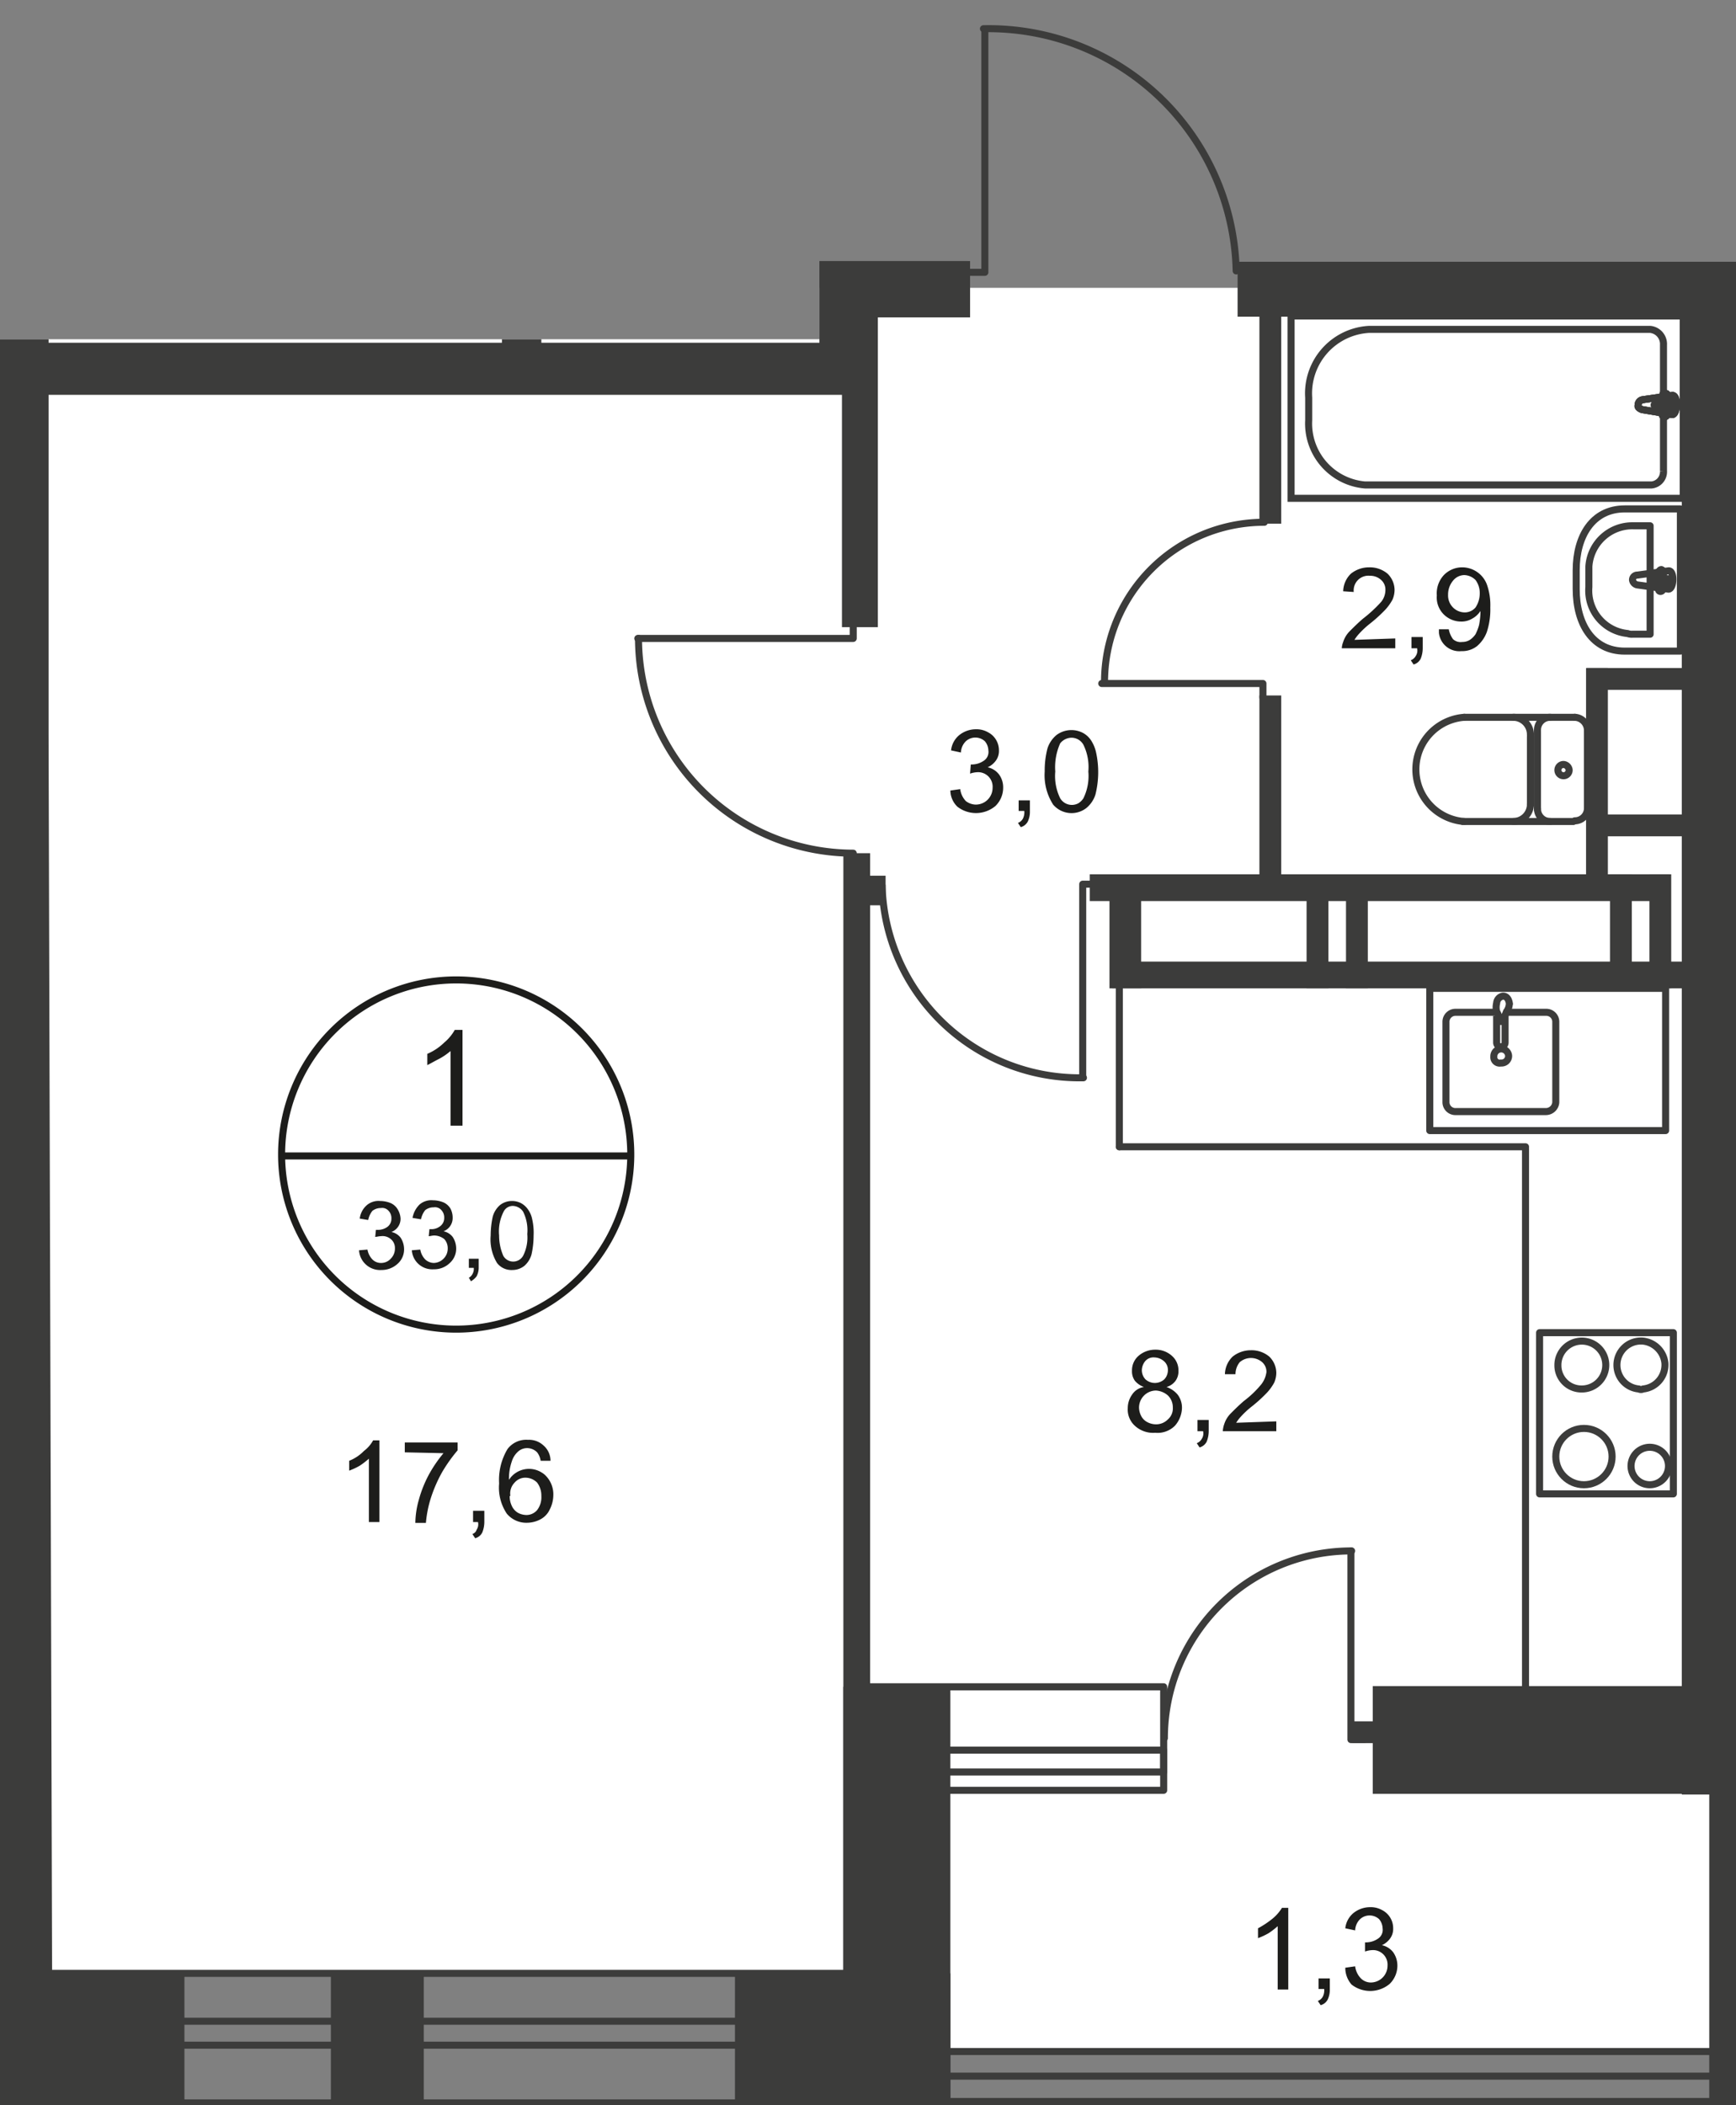 <svg id="Слой_1" data-name="Слой 1" xmlns="http://www.w3.org/2000/svg" xmlns:xlink="http://www.w3.org/1999/xlink" viewBox="0 0 246.6 298.98">
  <rect x="0" y="0" width="246.6" height="298.98" fill="#808080" stroke="none"/>
  <defs>
    <style>
      .cls-1, .cls-11, .cls-12, .cls-6, .cls-8 {
        fill: none;
      }

      .cls-2 {
        clip-path: url(#clip-path);
      }

      .cls-3 {
        clip-path: url(#clip-path-2);
      }

      .cls-4, .cls-9 {
        fill: #fff;
      }

      .cls-4 {
        fill-rule: evenodd;
      }

      .cls-5 {
        clip-path: url(#clip-path-3);
      }

      .cls-12, .cls-6, .cls-8 {
        stroke: #3c3c3b;
      }

      .cls-6 {
        stroke-linecap: round;
        stroke-linejoin: round;
      }

      .cls-7 {
        fill: #3c3c3b;
      }

      .cls-12, .cls-8 {
        stroke-miterlimit: 22.93;
      }

      .cls-10 {
        fill: #1d1d1b;
      }

      .cls-11 {
        stroke: #1d1d1b;
        stroke-miterlimit: 10;
      }

      .cls-12 {
        stroke-dasharray: 2.4 2.4;
      }
    </style>
    <clipPath id="clip-path">
      <polygon class="cls-1" points="246.6 239.48 246.6 298.98 0 298.98 0 48.18 116.4 48.18 116.4 0 246.6 0 246.6 239.48"/>
    </clipPath>
    <clipPath id="clip-path-2">
      <polygon class="cls-1" points="-753.5 -288.62 -753.5 -310.12 554.5 -310.12 554.5 -288.62 613.2 -288.62 613.2 363.88 -1306.8 363.88 -1306.8 228.18 -1306.8 211.18 -1298.4 211.18 -1298.4 -288.22 -753.5 -288.62"/>
    </clipPath>
    <clipPath id="clip-path-3">
      <rect class="cls-1" x="-2436" y="-1028.02" width="4728.6" height="3142.8"/>
    </clipPath>
  </defs>
  <g class="cls-2">
    <g class="cls-3">
      <g>
        <polygon class="cls-4" points="-1168.4 40.88 367.2 40.88 367.2 55.78 480.1 55.78 480.1 282.58 365 282.48 354 291.38 135.1 291.38 119.8 279.88 -1168.4 282.58 -1168.4 40.88"/>
        <g class="cls-5">
          <g>
            <path class="cls-6" d="M90.7,90.68a30.56,30.56,0,0,0,30.5,30.5"/>
            <polyline class="cls-6" points="90.6 90.68 121.2 90.68 121.2 88.78"/>
            <path class="cls-6" d="M192,220.28a26.59,26.59,0,0,0-26.6,26.6"/>
            <polyline class="cls-6" points="191.9 220.28 191.9 247.08 193.8 247.08"/>
            <path class="cls-6" d="M139.7,4.08a35.17,35.17,0,0,1,35.9,34.4"/>
            <polyline class="cls-6" points="139.9 4.38 139.9 38.68 137.9 38.68"/>
            <path class="cls-6" d="M13.4-25.82A34.87,34.87,0,0,0,48.8,8.58h.1"/>
            <polyline class="cls-6" points="48.9 8.58 48.9 -25.62 50.5 -25.62"/>
            <rect class="cls-6" x="122.3" y="239.58" width="43" height="14.7"/>
            <rect class="cls-6" x="122.3" y="248.58" width="43" height="3.1"/>
            <rect class="cls-6" x="132.8" y="291.38" width="225.9" height="7.1"/>
            <line class="cls-6" x1="132.8" y1="294.88" x2="358.7" y2="294.88"/>
            <polygon class="cls-7" points="6.9 104.28 6.9 67.78 6.9 56.08 124 56.08 124 55.78 124.4 55.78 124.4 45.08 137.8 45.08 137.8 37.08 116.4 37.08 116.4 45.08 116.4 48.68 6.9 48.68 6.9 45.08 6.9 37.08 -0.9 37.08 -25.9 37.08 -25.9 45.08 -0.9 45.08 -0.9 67.78 -0.9 104.28 -0.4 280.38 -29.6 280.38 -29.6 295.18 3.9 295.38 8.4 298.68 26.2 298.68 26.2 280.38 7.4 280.38 6.9 104.28"/>
            <rect class="cls-7" x="242.8" y="236.78" width="4.6" height="62.2"/>
            <polygon class="cls-7" points="246.6 44.98 309.7 44.98 309.7 37.18 246.6 37.18 238.9 37.18 175.8 37.18 175.8 44.98 238.9 44.98 238.9 172.48 238.9 239.48 216.5 239.48 195 239.48 195 254.78 216.5 254.78 238.9 254.78 238.9 254.88 246.6 254.88 246.6 254.78 290.3 254.78 290.3 239.48 246.6 239.48 246.6 172.48 246.6 44.98"/>
            <rect class="cls-7" x="119.6" y="42.08" width="5.1" height="47"/>
            <rect class="cls-7" x="119.8" y="121.18" width="3.8" height="173.9"/>
            <rect class="cls-7" x="-24.2" y="36.98" width="59.1" height="3.8"/>
            <rect class="cls-7" x="71.3" y="37.98" width="5.6" height="13.8"/>
            <rect class="cls-7" x="50.2" y="37.08" width="87.3" height="3.8"/>
            <rect class="cls-7" x="192.1" y="244.48" width="3.1" height="3.1"/>
          </g>
        </g>
        <g class="cls-5">
          <g>
            <rect class="cls-7" x="0.1" y="45.08" width="3.1" height="3.1"/>
            <rect class="cls-7" x="-27.9" y="110.18" width="29.7" height="4.8"/>
            <path class="cls-6" d="M214.2,143.78h5.4a1.35,1.35,0,0,1,1.4,1.3h0v11.5a1.42,1.42,0,0,1-1.4,1.3H206.8a1.34,1.34,0,0,1-1.4-1.3h0v-11.5a1.35,1.35,0,0,1,1.4-1.3h5.6"/>
            <path class="cls-8" d="M212.2,150.08a1.05,1.05,0,0,1,2.1-.1h0a1,1,0,0,1-1.1,1A.83.83,0,0,1,212.2,150.08Z"/>
            <path class="cls-8" d="M212.6,144.28v3.8a.6.6,0,0,0,1.2,0h0v-3.8"/>
            <path class="cls-8" d="M214,143.68l-.4,1v.4H213v-.4a3.38,3.38,0,0,0-.4-1,2.44,2.44,0,0,1,0-1.2,1.07,1.07,0,0,1,.9-1c.5,0,.8.4.9,1A1.92,1.92,0,0,1,214,143.68Z"/>
            <rect class="cls-6" x="203.1" y="140.38" width="33.5" height="20.2"/>
            <rect class="cls-8" x="183.4" y="44.88" width="55.7" height="25.9"/>
            <path class="cls-8" d="M194.5,46.78h39.9a2.1,2.1,0,0,1,1.9,2.2v17.9a1.88,1.88,0,0,1-1.7,2H193.9a8.75,8.75,0,0,1-8-9.2v-3.2a9.1,9.1,0,0,1,8.6-9.7Z"/>
            <path class="cls-9" d="M233.3,58.18l4.2.7c.8.1.9-2.9,0-2.7l-4.2.6a.76.76,0,0,0-.6.8c-.1.2.2.5.6.6"/>
            <path class="cls-8" d="M233.3,58.18l4.2.7c.8.1.9-2.9,0-2.7l-4.2.6a.76.76,0,0,0-.6.8C232.6,57.78,232.9,58.08,233.3,58.18Z"/>
            <path class="cls-8" d="M233.3,58.18l4.2.7c.8.1.9-2.9,0-2.7l-4.2.6a.76.76,0,0,0-.6.8C232.6,57.78,232.9,58.08,233.3,58.18Z"/>
            <path class="cls-6" d="M233.3,58.18l4.2.7c.8.1.9-2.9,0-2.7l-4.2.6a.76.76,0,0,0-.6.8C232.6,57.78,232.9,58.08,233.3,58.18Z"/>
            <path class="cls-9" d="M236.5,59.18h0c.2,0,.3-.2.3-.4h0v-.9h.8c.2,0,.3-.2.3-.4s-.1-.4-.3-.4h-.8v-.8c.1-.2,0-.4-.2-.4s-.4,0-.4.2v1.1h-.8c-.2,0-.3.2-.4.3h0c0,.2.1.4.3.4h.8v.9c0,.2.1.4.3.4h0"/>
            <path class="cls-6" d="M236.5,59.18h0c.2,0,.3-.2.3-.4h0v-.9h.8c.2,0,.3-.2.3-.4s-.1-.4-.3-.4h-.8v-.8c.1-.2,0-.4-.2-.4s-.4,0-.4.2v1.1h-.8c-.2,0-.3.2-.4.3h0c0,.2.1.4.3.4h.8v.9A.37.37,0,0,0,236.5,59.18Z"/>
            <path class="cls-6" d="M236.5,59.18h0c.2,0,.3-.2.3-.4h0v-.9h.8c.2,0,.3-.2.3-.4s-.1-.4-.3-.4h-.8v-.8c.1-.2,0-.4-.2-.4s-.4,0-.4.2v1.1h-.8c-.2,0-.3.2-.4.3h0c0,.2.1.4.3.4h.8v.9A.37.37,0,0,0,236.5,59.18Z"/>
            <path class="cls-6" d="M236.5,59.18h0c.2,0,.3-.2.3-.4h0v-.9h.8c.2,0,.3-.2.3-.4s-.1-.4-.3-.4h-.8v-.8c.1-.2,0-.4-.2-.4s-.4,0-.4.2v1.1h-.8c-.2,0-.3.2-.4.3h0c0,.2.1.4.3.4h.8v.9A.37.37,0,0,0,236.5,59.18Z"/>
            <path class="cls-6" d="M230.8,92.48h7.9V72.28h-7.9c-4.6,0-6.9,3.9-6.9,8.7v2.7C223.9,88.58,226.2,92.48,230.8,92.48Z"/>
            <path class="cls-6" d="M231.9,90.08h2.5V74.68H232a6.18,6.18,0,0,0-6.3,5.8v2.9a6.13,6.13,0,0,0,5.5,6.6A1.7,1.7,0,0,0,231.9,90.08Z"/>
            <path class="cls-6" d="M232.6,83.08l4.4.6c.8,0,.9-2.7,0-2.6l-4.4.6a.68.68,0,0,0-.7.7A.84.84,0,0,0,232.6,83.08Z"/>
            <path class="cls-6" d="M235.9,84h0a.32.32,0,0,0,.3-.3v-.9h.8c.2,0,.3-.2.4-.3h0a.32.32,0,0,0-.3-.3h-.8v-.9a.45.45,0,0,0-.3-.4c-.2,0-.3.2-.4.3h0v.9h-.8a.32.32,0,0,0-.3.3.45.45,0,0,0,.3.4h.8v.9A.27.27,0,0,0,235.9,84Z"/>
            <path class="cls-6" d="M223.7,101.88a1.88,1.88,0,0,1,1.8,1.9"/>
            <line class="cls-6" x1="223.7" y1="101.88" x2="208" y2="101.88"/>
            <path class="cls-6" d="M208,116.68a7.42,7.42,0,0,1,0-14.8"/>
            <line class="cls-6" x1="207.8" y1="116.68" x2="223.5" y2="116.68"/>
            <path class="cls-6" d="M225.5,114.78a1.79,1.79,0,0,1-1.8,1.8h0"/>
            <line class="cls-6" x1="225.5" y1="114.98" x2="225.5" y2="103.88"/>
            <path class="cls-6" d="M222.9,109.38a.8.8,0,1,1-.8-.8A.86.86,0,0,1,222.9,109.38Z"/>
            <path class="cls-6" d="M220.2,116.68a1.79,1.79,0,0,1-1.8-1.8h0"/>
            <line class="cls-6" x1="218.4" y1="114.98" x2="218.4" y2="103.88"/>
            <path class="cls-6" d="M218.4,103.68a1.79,1.79,0,0,1,1.8-1.8h0"/>
            <path class="cls-6" d="M215,101.88a2.45,2.45,0,0,1,2.4,2.5h0"/>
            <line class="cls-6" x1="217.4" y1="104.58" x2="217.4" y2="114.28"/>
            <path class="cls-6" d="M217.4,114.18a2.45,2.45,0,0,1-2.4,2.5h0"/>
            <line class="cls-6" x1="216.7" y1="244.28" x2="216.7" y2="163.18"/>
            <line class="cls-6" x1="159" y1="162.88" x2="216.7" y2="162.88"/>
            <line class="cls-6" x1="159" y1="139.98" x2="159" y2="162.88"/>
            <path class="cls-6" d="M233.4,197.28a3.45,3.45,0,0,0,3.1-3.7,3.51,3.51,0,0,0-3.1-3.1,3.41,3.41,0,1,0-.6,6.8A.64.64,0,0,0,233.4,197.28Z"/>
            <rect class="cls-6" x="218.7" y="189.28" width="19" height="22.9"/>
            <path class="cls-6" d="M234.4,210.88a2.66,2.66,0,1,0-.1,0Z"/>
            <circle class="cls-6" cx="225" cy="206.88" r="4"/>
            <path class="cls-6" d="M224.7,197.28a3.4,3.4,0,1,0-3.4-3.4v.1A3.35,3.35,0,0,0,224.7,197.28Z"/>
            <polyline class="cls-6" points="156.5 97.08 179.4 97.08 179.4 99.08"/>
            <path class="cls-6" d="M179.6,74.18a22.68,22.68,0,0,0-22.7,22.7h0"/>
            <rect class="cls-7" x="225.8" y="115.68" width="18.2" height="3.1"/>
            <rect class="cls-7" x="225.4" y="94.88" width="16.4" height="3.1"/>
            <rect class="cls-7" x="225.3" y="94.88" width="3.1" height="32.5"/>
            <rect class="cls-7" x="178.9" y="98.78" width="3.1" height="28.2"/>
            <rect class="cls-7" x="154.8" y="124.18" width="82.3" height="3.8"/>
            <rect class="cls-7" x="158" y="136.58" width="82.8" height="3.8"/>
            <rect class="cls-7" x="157.6" y="125.78" width="4.5" height="14.6"/>
            <rect class="cls-7" x="185.6" y="125.28" width="3.1" height="15.1"/>
            <rect class="cls-7" x="191.2" y="125.28" width="3.1" height="15.1"/>
            <rect class="cls-7" x="228.7" y="124.18" width="3.1" height="16.2"/>
            <rect class="cls-7" x="234.3" y="124.18" width="3.1" height="16.2"/>
            <rect class="cls-8" x="246.4" y="44.88" width="55.7" height="25.9"/>
            <path class="cls-6" d="M254.7,92.48h-7.9V72.28h7.9c4.6,0,6.9,3.9,6.9,8.7v2.7C261.5,88.58,259.2,92.48,254.7,92.48Z"/>
            <rect class="cls-7" x="241.4" y="115.68" width="18.2" height="3.1"/>
            <rect class="cls-7" x="243.6" y="94.88" width="16.4" height="3.1"/>
            <rect class="cls-7" x="244.6" y="136.58" width="82.8" height="3.8"/>
            <rect class="cls-7" x="178.9" y="43.98" width="3.1" height="30.4"/>
            <path class="cls-6" d="M153.9,153.08a28.07,28.07,0,0,1-28.6-27.3"/>
            <polyline class="cls-6" points="153.8 152.88 153.8 125.58 155.4 125.58"/>
            <rect class="cls-7" x="122.7" y="124.38" width="3.1" height="4.2"/>
            <rect class="cls-7" x="47" y="280.28" width="13.2" height="18.4"/>
            <rect class="cls-7" x="104.4" y="280.28" width="30.6" height="18.7"/>
            <rect class="cls-7" x="119.8" y="239.58" width="15.2" height="59.4"/>
            <polygon class="cls-6" points="-79.8 295.18 -29.6 295.18 0 295.48 -0.1 298.68 127.4 298.68 127.4 280.28 -80 280.28 -79.8 295.18"/>
            <rect class="cls-6" x="-80" y="287.08" width="190.9" height="3.4"/>
            <rect class="cls-7" x="-1.2" y="293.48" width="9.6" height="17.4"/>
          </g>
        </g>
        <g>
          <path class="cls-10" d="M198.2,90.68v1.4h-7.6a2.92,2.92,0,0,1,.2-.9,3.77,3.77,0,0,1,.9-1.5c.6-.6,1.2-1.2,1.9-1.8a19.47,19.47,0,0,0,2.6-2.4,2.72,2.72,0,0,0,.6-1.7,1.82,1.82,0,0,0-.6-1.4,2.27,2.27,0,0,0-1.6-.6,2.09,2.09,0,0,0-2.3,2.3l-1.5-.1a3.58,3.58,0,0,1,1.1-2.5,4.11,4.11,0,0,1,2.6-.9,3.92,3.92,0,0,1,2.6.9,3.26,3.26,0,0,1,1,2.3,3.53,3.53,0,0,1-.3,1.4,7.1,7.1,0,0,1-1,1.4,20.89,20.89,0,0,1-2.2,2,12.75,12.75,0,0,0-1.6,1.5,5.55,5.55,0,0,0-.6.8Z"/>
          <path class="cls-10" d="M200.5,92.08v-1.6h1.6v1.6a4,4,0,0,1-.3,1.5,1.59,1.59,0,0,1-1,.8l-.4-.6a1.34,1.34,0,0,0,.7-.6,1.39,1.39,0,0,0,.2-1.1Z"/>
          <path class="cls-10" d="M204.4,89.38h1.4a3.51,3.51,0,0,0,.6,1.4,1.57,1.57,0,0,0,1.3.4,2,2,0,0,0,1.1-.3,3,3,0,0,0,.8-.8,6.94,6.94,0,0,0,.5-1.3,11.14,11.14,0,0,0,.2-1.7v-.3a3.18,3.18,0,0,1-1.2,1.1,2.93,2.93,0,0,1-1.6.4,3.49,3.49,0,0,1-2.4-1,3.39,3.39,0,0,1-1-2.7,3.83,3.83,0,0,1,1-2.9,3.63,3.63,0,0,1,2.6-1.1,3.76,3.76,0,0,1,3.5,2.4,8.8,8.8,0,0,1,.5,3.3,10.24,10.24,0,0,1-.5,3.5,4.83,4.83,0,0,1-1.4,2,3.41,3.41,0,0,1-2.2.7,2.91,2.91,0,0,1-3.2-2.6v-.5Zm5.8-5.1a3.08,3.08,0,0,0-.6-1.9,2.36,2.36,0,0,0-1.6-.7,2.09,2.09,0,0,0-1.6.8,3.06,3.06,0,0,0-.7,2,2.41,2.41,0,0,0,.7,1.8,2.36,2.36,0,0,0,1.6.7,2,2,0,0,0,1.6-.7,3.61,3.61,0,0,0,.6-2Z"/>
        </g>
        <g>
          <path class="cls-10" d="M135,112.28l1.4-.2a3,3,0,0,0,.8,1.7,2.39,2.39,0,0,0,1.4.5,2.39,2.39,0,0,0,2.4-2.4,2.06,2.06,0,0,0-2.2-2.2,3.55,3.55,0,0,0-1,.2l.1-1.3h.2a3,3,0,0,0,1.6-.5,1.49,1.49,0,0,0,.7-1.5,2.11,2.11,0,0,0-.5-1.3,2,2,0,0,0-2.7,0,2.36,2.36,0,0,0-.7,1.6l-1.4-.3a3.25,3.25,0,0,1,1.2-2.2,3.78,3.78,0,0,1,2.3-.8,3.29,3.29,0,0,1,1.7.4,2.88,2.88,0,0,1,1.6,2.6,2.3,2.3,0,0,1-.4,1.4,2.94,2.94,0,0,1-1.2,1,2.75,2.75,0,0,1,1.6,1,3.08,3.08,0,0,1,.6,1.9,3.63,3.63,0,0,1-1.1,2.6,4.31,4.31,0,0,1-5.4.1A3.26,3.26,0,0,1,135,112.28Z"/>
          <path class="cls-10" d="M144.7,115.28v-1.6h1.6v1.6a3.19,3.19,0,0,1-.3,1.4,1.59,1.59,0,0,1-1,.8l-.4-.6a1.34,1.34,0,0,0,.7-.6,2,2,0,0,0,.2-1.1h-.8Z"/>
          <path class="cls-10" d="M148.4,109.58a12.42,12.42,0,0,1,.4-3.3,4.07,4.07,0,0,1,1.3-1.9,3.54,3.54,0,0,1,3.7-.3,3.18,3.18,0,0,1,1.2,1.1,5.09,5.09,0,0,1,.7,1.7,13.09,13.09,0,0,1-.1,6,4.07,4.07,0,0,1-1.3,1.9,3.43,3.43,0,0,1-4.7-.5A7.71,7.71,0,0,1,148.4,109.58Zm1.5,0a7.18,7.18,0,0,0,.7,3.8,1.93,1.93,0,0,0,2.6.7,2.34,2.34,0,0,0,.7-.7,7.18,7.18,0,0,0,.7-3.8,7.18,7.18,0,0,0-.7-3.8,1.94,1.94,0,0,0-1.7-1,2.09,2.09,0,0,0-1.6.8A8.29,8.29,0,0,0,149.9,109.58Z"/>
        </g>
        <g>
          <path class="cls-10" d="M162.5,197a3,3,0,0,1-1.3-.9,2.3,2.3,0,0,1-.4-1.4,2.72,2.72,0,0,1,.9-2.1,3.58,3.58,0,0,1,2.4-.9,3.41,3.41,0,0,1,2.4.9,2.72,2.72,0,0,1,.9,2.1,2.3,2.3,0,0,1-.4,1.4,2.38,2.38,0,0,1-1.3.9,3.55,3.55,0,0,1,1.6,1.1,3.08,3.08,0,0,1,.6,1.9,4,4,0,0,1-1,2.5,3.48,3.48,0,0,1-2.8,1,3.83,3.83,0,0,1-2.9-1,3.11,3.11,0,0,1-1-2.5,3.29,3.29,0,0,1,.6-1.9A2.45,2.45,0,0,1,162.5,197Zm-.7,2.9a2.66,2.66,0,0,0,.3,1.2,2,2,0,0,0,.9.9,2.66,2.66,0,0,0,1.2.3,2.34,2.34,0,0,0,1.7-.7,2.06,2.06,0,0,0,.7-1.7,2.34,2.34,0,0,0-.7-1.7,2.84,2.84,0,0,0-1.7-.7,2.43,2.43,0,0,0-2.4,2.4Zm.4-5.3a1.9,1.9,0,0,0,.5,1.3,2,2,0,0,0,2.7,0,1.9,1.9,0,0,0,.5-1.3,1.61,1.61,0,0,0-.6-1.3,2.11,2.11,0,0,0-1.3-.5,1.54,1.54,0,0,0-1.3.5,2.11,2.11,0,0,0-.5,1.3Z"/>
          <path class="cls-10" d="M170.1,203.28v-1.6h1.6v1.6a4,4,0,0,1-.3,1.5,1.59,1.59,0,0,1-1,.8l-.4-.6a1.34,1.34,0,0,0,.7-.6,1.39,1.39,0,0,0,.2-1.1Z"/>
          <path class="cls-10" d="M181.3,201.88v1.4h-7.6a3.55,3.55,0,0,1,.2-1,3.77,3.77,0,0,1,.9-1.5c.6-.6,1.2-1.2,1.9-1.8a14.21,14.21,0,0,0,2.5-2.4,3.63,3.63,0,0,0,.7-1.7,1.82,1.82,0,0,0-.6-1.4,2.43,2.43,0,0,0-3.2,0,2.72,2.72,0,0,0-.6,1.7H174a3.58,3.58,0,0,1,1.1-2.5,4.11,4.11,0,0,1,2.6-.9,3.92,3.92,0,0,1,2.6.9,3.26,3.26,0,0,1,1,2.3,3.53,3.53,0,0,1-.3,1.4,7.1,7.1,0,0,1-1,1.4,20.89,20.89,0,0,1-2.2,2,12.75,12.75,0,0,0-1.6,1.5,5.55,5.55,0,0,0-.6.8Z"/>
        </g>
        <g>
          <path class="cls-10" d="M182.9,282.58h-1.4v-9a11.32,11.32,0,0,1-1.3,1,10.09,10.09,0,0,1-1.5.7v-1.4a12.78,12.78,0,0,0,2.1-1.4,6.1,6.1,0,0,0,1.3-1.5h.9v11.6Z"/>
          <path class="cls-10" d="M187.3,282.58V281h1.6v1.6a3.19,3.19,0,0,1-.3,1.4,1.59,1.59,0,0,1-1,.8l-.4-.6a1.34,1.34,0,0,0,.7-.6,2,2,0,0,0,.2-1.1h-.8Z"/>
          <path class="cls-10" d="M191.1,279.48l1.4-.2a3,3,0,0,0,.8,1.7,2,2,0,0,0,1.4.6,2.39,2.39,0,0,0,2.4-2.4,2.06,2.06,0,0,0-2.2-2.2,3.55,3.55,0,0,0-1,.2v-1.3h.2a3,3,0,0,0,1.6-.5,1.49,1.49,0,0,0,.7-1.5,2.11,2.11,0,0,0-.5-1.3,2,2,0,0,0-2.7,0,2.36,2.36,0,0,0-.7,1.6l-1.4-.3a3.25,3.25,0,0,1,1.2-2.2,3.78,3.78,0,0,1,2.3-.8,3.29,3.29,0,0,1,1.7.4,2.88,2.88,0,0,1,1.6,2.6,2.3,2.3,0,0,1-.4,1.4,2.94,2.94,0,0,1-1.2,1,2.75,2.75,0,0,1,1.6,1,3.29,3.29,0,0,1,.6,1.9,3.63,3.63,0,0,1-1.1,2.6,4.31,4.31,0,0,1-5.4.1A3.58,3.58,0,0,1,191.1,279.48Z"/>
        </g>
        <g class="cls-5">
          <g>
            <path class="cls-11" d="M89.6,164.18a24.8,24.8,0,1,1-24.8-25,24.8,24.8,0,0,1,24.8,25Z"/>
            <line class="cls-11" x1="39.8" y1="164.18" x2="89.8" y2="164.18"/>
          </g>
        </g>
        <path class="cls-10" d="M65.7,159.88H64v-10.6a9.06,9.06,0,0,1-1.6,1.1c-.6.3-1.1.6-1.7.9v-1.6a7.76,7.76,0,0,0,2.4-1.6,6.55,6.55,0,0,0,1.5-1.8h1.1v13.6Z"/>
        <g>
          <path class="cls-10" d="M51,177.58l1.2-.1a2.67,2.67,0,0,0,.7,1.4,1.66,1.66,0,0,0,1.2.5,1.82,1.82,0,0,0,1.4-.6,2,2,0,0,0,.6-1.5,1.61,1.61,0,0,0-.6-1.3,1.79,1.79,0,0,0-1.4-.4c-.3,0-.6.1-.8.1l.1-1h.2a2.3,2.3,0,0,0,1.4-.4,1.43,1.43,0,0,0,.6-1.2,1.5,1.5,0,0,0-.4-1.1,1.19,1.19,0,0,0-1.1-.4,1.92,1.92,0,0,0-1.2.4,3.1,3.1,0,0,0-.6,1.3l-1.2-.2a3,3,0,0,1,1-1.9,2.56,2.56,0,0,1,1.9-.6,4,4,0,0,1,1.5.3,2.19,2.19,0,0,1,1,.9,2.84,2.84,0,0,1,.4,1.3,2,2,0,0,1-1.3,1.9,2.22,2.22,0,0,1,1.3.8,3,3,0,0,1,.5,1.6,2.72,2.72,0,0,1-.9,2.1,3.34,3.34,0,0,1-2.3.9,3,3,0,0,1-3.2-2.8Z"/>
          <path class="cls-10" d="M58.5,177.58l1.2-.1a2.67,2.67,0,0,0,.7,1.4,1.85,1.85,0,0,0,1.2.5,2,2,0,0,0,1.4-.6,2,2,0,0,0,.6-1.5,1.9,1.9,0,0,0-.5-1.3,2.39,2.39,0,0,0-1.4-.5c-.3,0-.6.1-.8.1l.1-1h.2a2,2,0,0,0,1.3-.4,1.43,1.43,0,0,0,.6-1.2,1.5,1.5,0,0,0-.4-1.1,1.19,1.19,0,0,0-1.1-.4,1.92,1.92,0,0,0-1.2.4,3.1,3.1,0,0,0-.6,1.3l-1.2-.2a3.52,3.52,0,0,1,1-1.9,2.56,2.56,0,0,1,1.9-.6,4,4,0,0,1,1.5.3,2.19,2.19,0,0,1,1,.9,2.77,2.77,0,0,1,.3,1.3,2,2,0,0,1-1.3,1.9,2.22,2.22,0,0,1,1.3.8,3,3,0,0,1,.5,1.6,2.72,2.72,0,0,1-.9,2.1,3.17,3.17,0,0,1-2.3.9,2.91,2.91,0,0,1-3.1-2.7Z"/>
          <path class="cls-10" d="M66.6,180.08v-1.3H68v1.3a2.66,2.66,0,0,1-.3,1.2,2.7,2.7,0,0,1-.8.7l-.3-.5a1.21,1.21,0,0,0,.5-.5,1.49,1.49,0,0,0,.2-.9Z"/>
          <path class="cls-10" d="M69.7,175.48a12.41,12.41,0,0,1,.3-2.7,3.36,3.36,0,0,1,1-1.6,2.72,2.72,0,0,1,1.7-.6,2.77,2.77,0,0,1,1.3.3,2.84,2.84,0,0,1,1,.9,3.51,3.51,0,0,1,.6,1.4,8.58,8.58,0,0,1,.2,2.3,12.41,12.41,0,0,1-.3,2.7,3.36,3.36,0,0,1-1,1.6,2.72,2.72,0,0,1-1.7.6,2.57,2.57,0,0,1-2.2-1A6.46,6.46,0,0,1,69.7,175.48Zm1.2,0a7.17,7.17,0,0,0,.6,2.9,1.62,1.62,0,0,0,2.8,0,5.75,5.75,0,0,0,.6-3.1,5.92,5.92,0,0,0-.6-3.2,1.84,1.84,0,0,0-1.4-.8,1.46,1.46,0,0,0-1.3.7A6.15,6.15,0,0,0,70.9,175.48Z"/>
        </g>
        <g>
          <path class="cls-10" d="M53.8,216.18H52.4v-9a11.32,11.32,0,0,1-1.3,1,10.09,10.09,0,0,1-1.5.7v-1.4a6,6,0,0,0,2.1-1.4,4.71,4.71,0,0,0,1.3-1.5h.9v11.6Z"/>
          <path class="cls-10" d="M57.5,206.28v-1.4H65V206a21.84,21.84,0,0,0-2.2,3.1,20,20,0,0,0-1.7,4,16.47,16.47,0,0,0-.6,3.2H59a12.57,12.57,0,0,1,.5-3.3,16.9,16.9,0,0,1,1.5-3.7,18.72,18.72,0,0,1,2-2.9Z"/>
          <path class="cls-10" d="M67.2,216.18v-1.6h1.6v1.6a4,4,0,0,1-.3,1.5,1.59,1.59,0,0,1-1,.8l-.4-.6a.9.9,0,0,0,.6-.6,1.39,1.39,0,0,0,.2-1.1Z"/>
          <path class="cls-10" d="M78.2,207.48H76.8a2.57,2.57,0,0,0-.5-1.2,2,2,0,0,0-1.4-.6,1.92,1.92,0,0,0-1.2.4,3.07,3.07,0,0,0-1,1.5,7.46,7.46,0,0,0-.4,2.6,3.39,3.39,0,0,1,4.7-1,2.65,2.65,0,0,1,.6.5,3.78,3.78,0,0,1,1,2.7,4.55,4.55,0,0,1-.5,2,3,3,0,0,1-1.3,1.4,4.14,4.14,0,0,1-1.9.5A3.6,3.6,0,0,1,72,215a6.64,6.64,0,0,1-1.1-4.3,8.52,8.52,0,0,1,1.2-4.9,3.33,3.33,0,0,1,2.9-1.3,3,3,0,0,1,2.2.8A2.87,2.87,0,0,1,78.2,207.48Zm-5.8,5a3.19,3.19,0,0,0,.3,1.4,2.19,2.19,0,0,0,.9,1,2.66,2.66,0,0,0,1.2.3,2,2,0,0,0,1.5-.7,3,3,0,0,0,.6-2,3.08,3.08,0,0,0-.6-1.9,2.36,2.36,0,0,0-1.6-.7,2,2,0,0,0-1.6.7,2.21,2.21,0,0,0-.6,1.9Z"/>
        </g>
        <g class="cls-5">
          <g>
            <rect class="cls-6" x="-1.2" y="293.38" width="9.4" height="55.7"/>
            <polyline class="cls-6" points="3.5 349.18 3.5 293.38 8.9 293.38"/>
          </g>
        </g>
        <g class="cls-5">
          <line class="cls-12" x1="-312.8" y1="179.38" x2="1.7" y2="179.38"/>
        </g>
      </g>
    </g>
  </g>
</svg>
